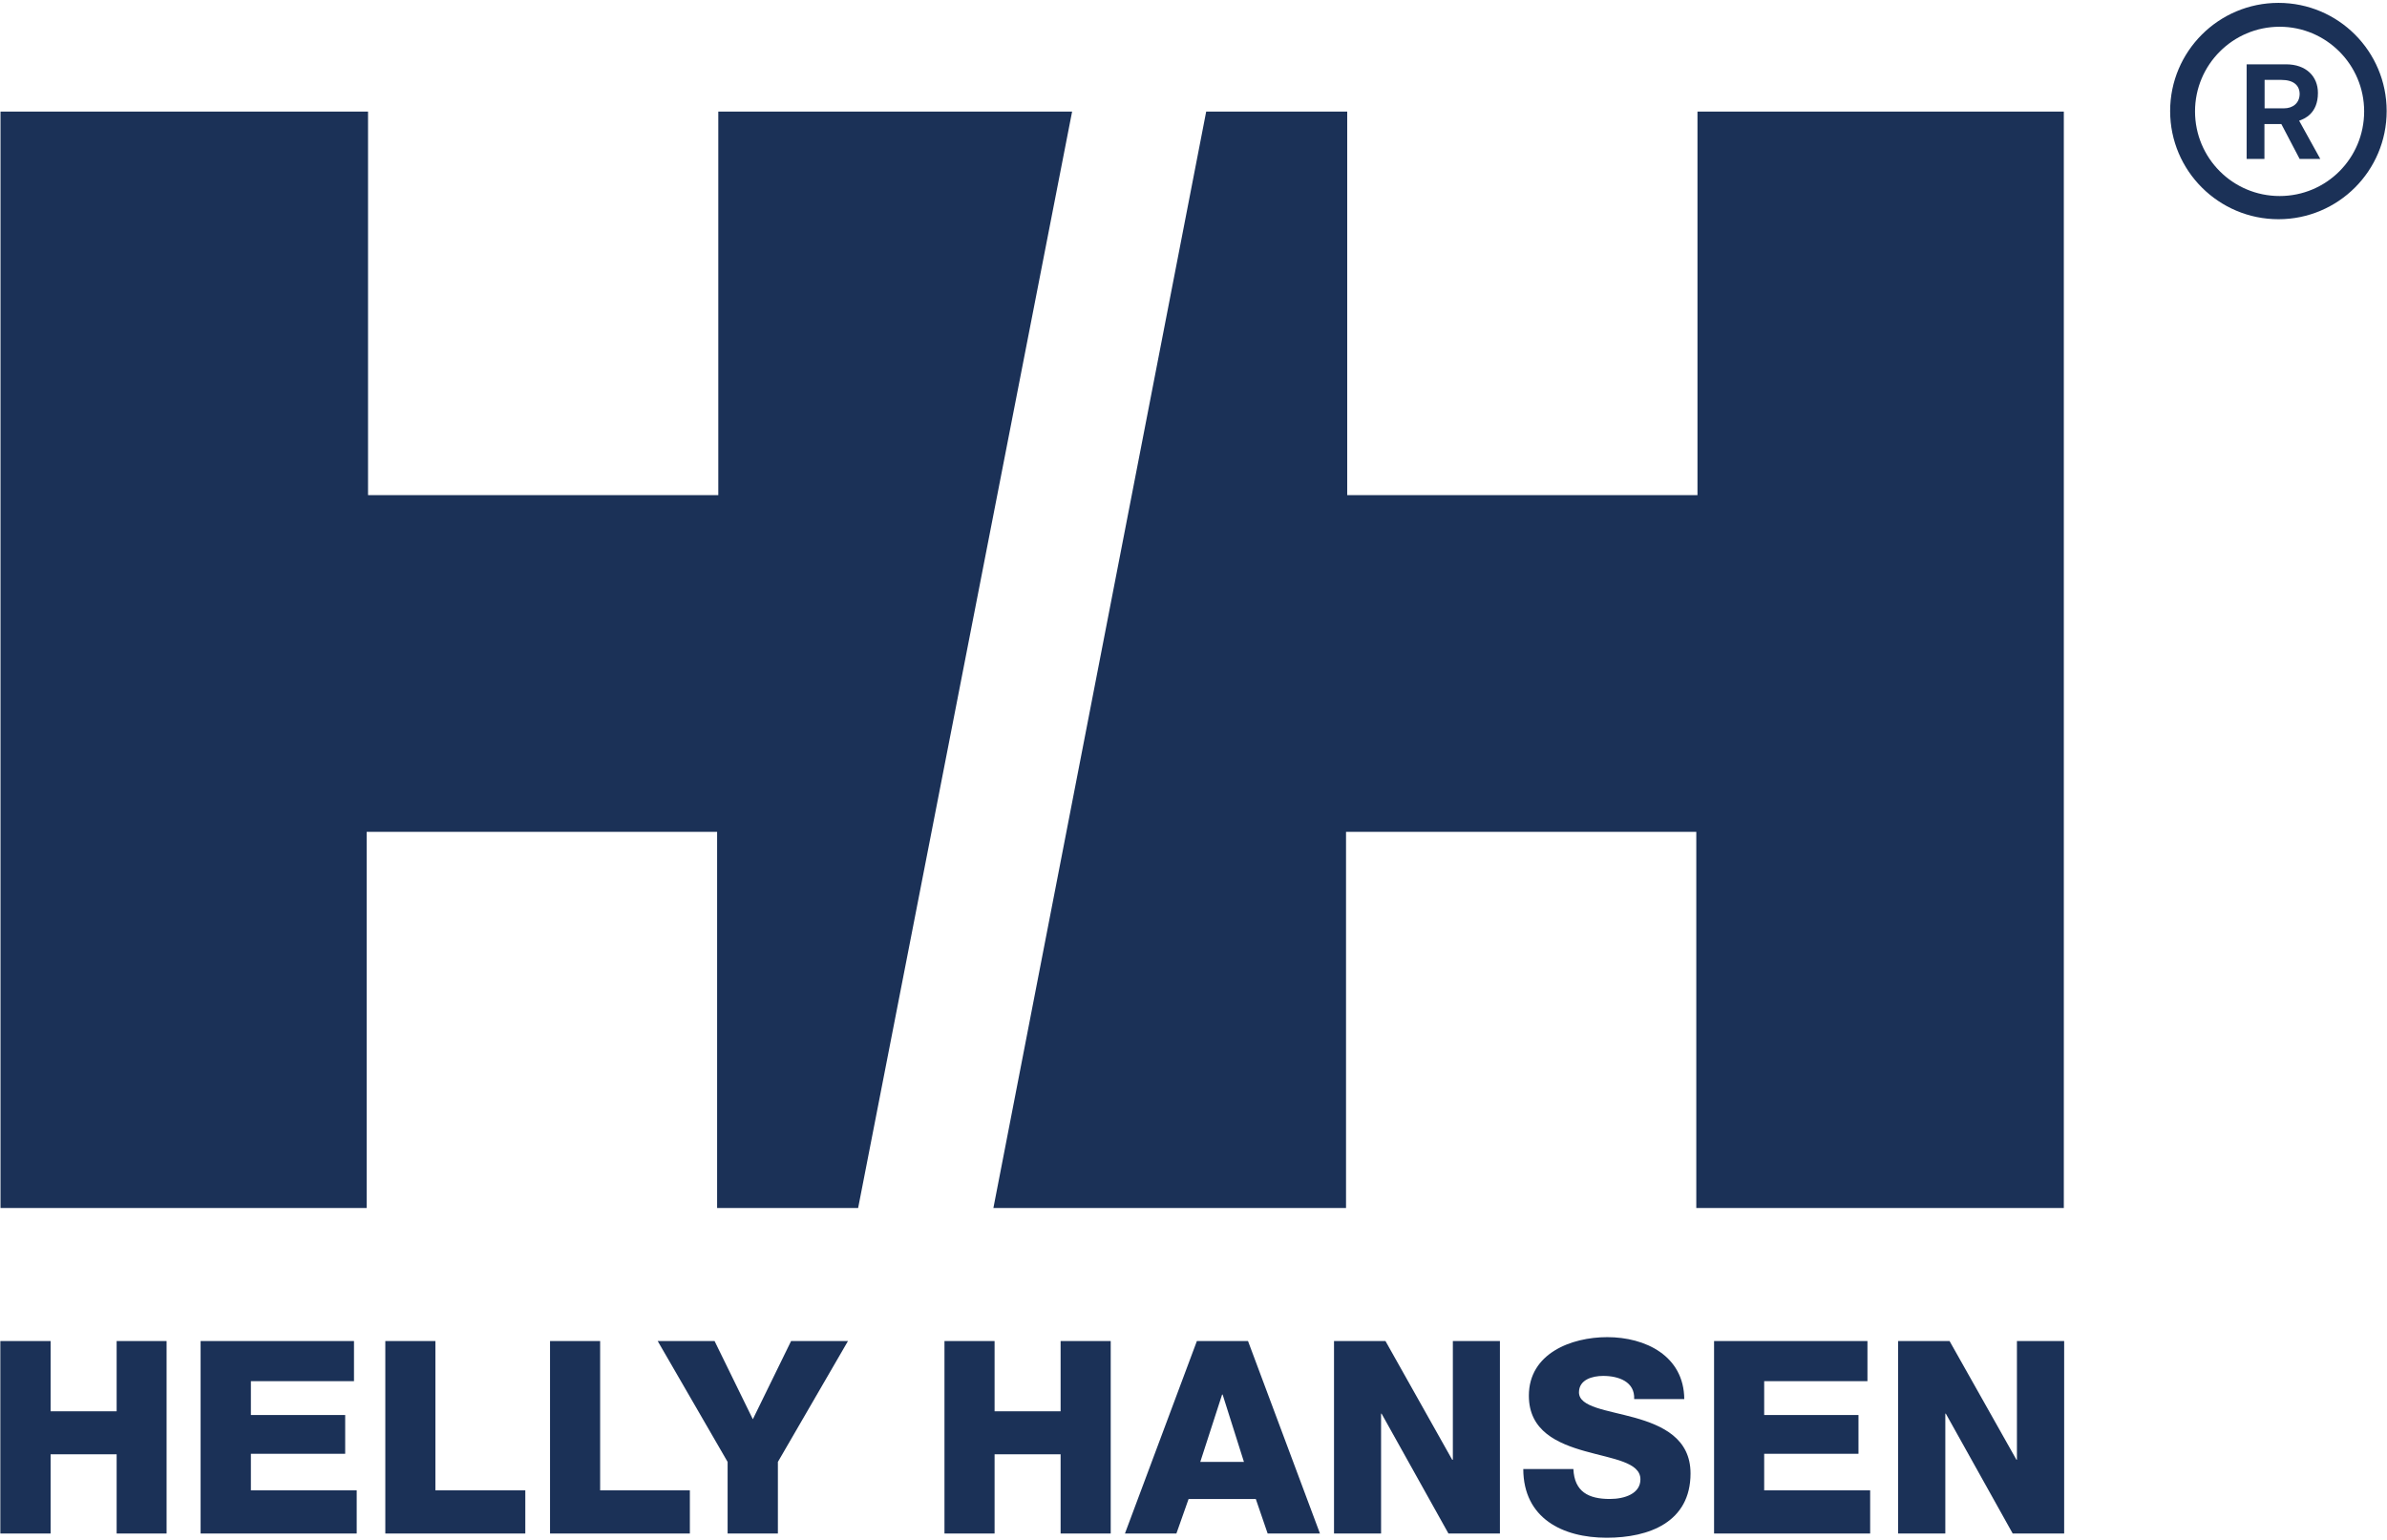 <?xml version="1.0" encoding="utf-8"?>
<!-- Generator: Adobe Illustrator 28.3.0, SVG Export Plug-In . SVG Version: 6.00 Build 0)  -->
<svg version="1.1" id="レイヤー_1" xmlns="http://www.w3.org/2000/svg" xmlns:xlink="http://www.w3.org/1999/xlink" x="0px"
	 y="0px" viewBox="0 0 141 91" style="enable-background:new 0 0 141 91;" xml:space="preserve">
<style type="text/css">
	.st0{fill:#1B3157;}
</style>
<g>
	<g>
		<g>
			<g>
				<polygon class="st0" points="119.14,86.23 119.11,86.23 115.16,79.22 112.12,79.22 112.12,90.59 114.91,90.59 114.91,83.51 
					114.94,83.51 118.89,90.59 121.93,90.59 121.93,79.22 119.14,79.22 				"/>
				<polygon class="st0" points="14.82,85.88 20.39,85.88 20.39,83.59 14.82,83.59 14.82,81.59 20.91,81.59 20.91,79.22 
					11.85,79.22 11.85,90.59 21.07,90.59 21.07,88.04 14.82,88.04 				"/>
				<path class="st0" d="M96.57,83.75c-1.66-0.46-3.3-0.62-3.3-1.5c0-0.75,0.79-0.97,1.43-0.97c0.91,0,1.88,0.34,1.83,1.37h2.96
					c-0.02-2.56-2.3-3.66-4.55-3.66c-2.14,0-4.63,0.97-4.63,3.46c0,2.09,1.7,2.82,3.33,3.28c1.64,0.46,3.26,0.65,3.26,1.66
					c0,0.84-0.92,1.16-1.81,1.16c-1.26,0-2.09-0.43-2.15-1.77h-2.96c0.01,2.91,2.32,4.06,4.93,4.06c2.5,0,4.95-0.92,4.95-3.8
					C99.86,84.97,98.2,84.21,96.57,83.75z"/>
				<polygon class="st0" points="85.82,86.23 85.78,86.23 81.84,79.22 78.8,79.22 78.8,90.59 81.58,90.59 81.58,83.51 81.61,83.51 
					85.56,90.59 88.6,90.59 88.6,79.22 85.82,79.22 				"/>
				<path class="st0" d="M70.7,79.22l-4.25,11.37h3.04l0.72-2.04h3.97l0.7,2.04h3.09l-4.25-11.37H70.7z M70.9,86.36l1.29-3.98h0.03
					l1.26,3.98H70.9z"/>
				<polygon class="st0" points="62.65,83.37 58.75,83.37 58.75,79.22 55.79,79.22 55.79,90.59 58.75,90.59 58.75,85.91 
					62.65,85.91 62.65,90.59 65.61,90.59 65.61,79.22 62.65,79.22 				"/>
				<polygon class="st0" points="44.47,83.84 42.21,79.22 38.85,79.22 42.98,86.36 42.98,90.59 45.95,90.59 45.95,86.36 
					50.09,79.22 46.73,79.22 				"/>
				<polygon class="st0" points="25.72,79.22 22.76,79.22 22.76,90.59 31.03,90.59 31.03,88.04 25.72,88.04 				"/>
				<polygon class="st0" points="35.45,79.22 32.49,79.22 32.49,90.59 40.75,90.59 40.75,88.04 35.45,88.04 				"/>
				<polygon class="st0" points="104.21,85.88 109.78,85.88 109.78,83.59 104.21,83.59 104.21,81.59 110.31,81.59 110.31,79.22 
					101.25,79.22 101.25,90.59 110.47,90.59 110.47,88.04 104.21,88.04 				"/>
				<polygon class="st0" points="6.89,83.37 2.99,83.37 2.99,79.22 0.02,79.22 0.02,90.59 2.99,90.59 2.99,85.91 6.89,85.91 
					6.89,90.59 9.84,90.59 9.84,79.22 6.89,79.22 				"/>
				<path class="st0" d="M134.59,0.17c-3.53,0-6.4,2.86-6.4,6.39c0,3.53,2.87,6.39,6.4,6.39c3.53,0,6.39-2.86,6.39-6.39
					C140.98,3.03,138.12,0.17,134.59,0.17z M134.66,11.58c-2.77,0-5-2.24-5-5c0-2.76,2.24-5,5-5c2.75,0,4.99,2.24,4.99,5
					C139.65,9.35,137.42,11.58,134.66,11.58z"/>
				<path class="st0" d="M136.92,5.49c0-0.98-0.7-1.69-1.88-1.69h-2.33v5.59h1.05V7.33h1l1.08,2.06h1.22l-1.25-2.26
					C136.09,7.03,136.92,6.73,136.92,5.49z M134.91,6.4h-1.14V4.72h0.99c0.73,0,1.08,0.33,1.08,0.84
					C135.83,6.09,135.44,6.4,134.91,6.4z"/>
				<polygon class="st0" points="121.91,71.36 121.91,6.59 100.27,6.59 100.27,29.25 79.58,29.25 79.58,6.59 71.25,6.59 
					58.68,71.36 79.51,71.36 79.51,49.14 100.2,49.14 100.2,71.36 				"/>
				<polygon class="st0" points="42.43,6.59 42.43,29.25 21.74,29.25 21.74,6.59 0.03,6.59 0.03,71.36 21.66,71.36 21.66,49.14 
					42.36,49.14 42.36,71.36 50.69,71.36 63.33,6.59 				"/>
			</g>
		</g>
	</g>
</g>
</svg>
